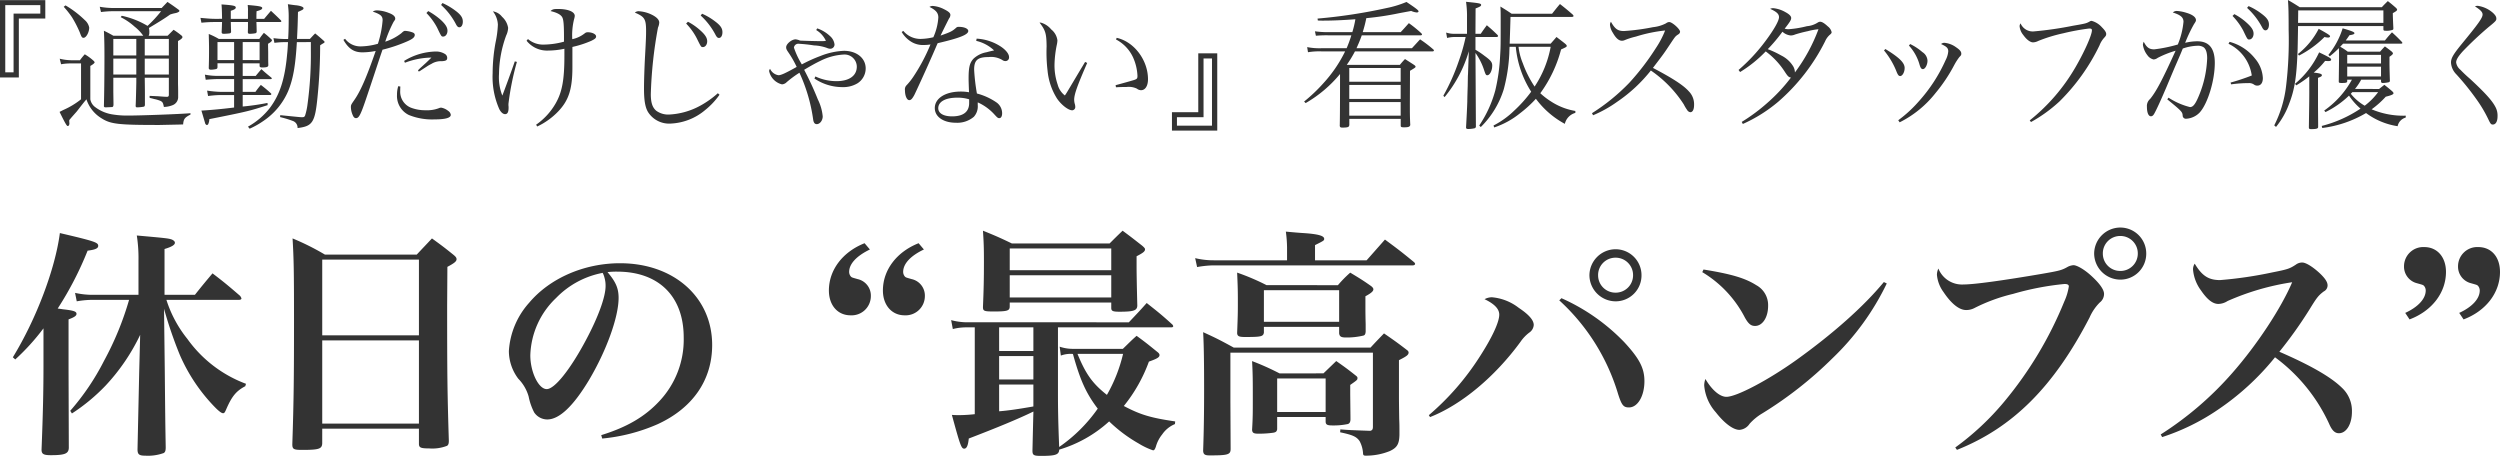 <svg xmlns="http://www.w3.org/2000/svg" width="487.262" height="88.858" viewBox="0 0 487.262 88.858">
  <g id="title" transform="translate(-86.389 -415.972)">
    <path id="パス_512" data-name="パス 512" d="M25.218-22.977H16.389V-7.911h3.672V-19.386h5.157ZM24.246-22v1.647H19.035V-8.91h-1.62V-22ZM44.6-7.857h4.7v3.321c0,.27-.108.4-.351.4h-.135c-.567-.027-.594-.027-1.593-.108L45.549-4.32v.378a2.249,2.249,0,0,0,.405.108l.513.135a6.4,6.4,0,0,1,1.242.378c.378.216.459.351.621,1.161a4.888,4.888,0,0,0,1.782-.378,1.686,1.686,0,0,0,1-1.62v-.783c0-.243,0-.81-.027-1.7v-8.37c.567-.3.864-.567.864-.756a.43.43,0,0,0-.135-.27A15.933,15.933,0,0,0,50.22-17.2l-1.161,1.161h-3.7a1.231,1.231,0,0,0,.135-.621,3.323,3.323,0,0,0-.081-.891c2.025-1.215,3.078-1.863,4.131-2.619a6.356,6.356,0,0,1,1-.27l.324-.081c.324-.135.486-.216.486-.378,0-.081-.081-.162-.27-.3-.891-.648-1.161-.837-2.052-1.431-.432.459-.81.837-1.134,1.188h-9.45a15.437,15.437,0,0,1-2.619-.243l.243,1.026a19.726,19.726,0,0,1,2.376-.162H47.79a24.123,24.123,0,0,1-2.646,2.862,16.5,16.5,0,0,0-5.022-1.971l-.216.27a11.972,11.972,0,0,1,2.7,1.836,8.4,8.4,0,0,1,1.7,1.782H38.475c-.756-.432-1-.567-1.836-.972.081,1.539.108,2.916.108,4.968,0,4.023-.054,8.019-.108,9.774.054.135.135.189.324.189.324,0,1.215-.054,1.3-.054.162-.054.216-.162.243-.4v-.4L38.475-5.1V-7.857h4.482v.918c-.054,2.781-.108,4.32-.135,4.617.054.189.108.243.3.243a8.439,8.439,0,0,0,1.161-.108c.243-.027.324-.108.351-.378,0-2.835,0-2.835-.027-4.644Zm0-.621v-3.1h4.7v3.1Zm-1.647,0H38.475v-3.1h4.482ZM44.6-12.2v-3.213h4.7V-12.2Zm-1.647,0H38.475v-3.213h4.482ZM28.809-21.681a18.342,18.342,0,0,1,1.62,2.052,21.862,21.862,0,0,1,1.512,2.943c.324.891.432,1.053.729,1.053.513,0,1.107-1.08,1.107-2a2.578,2.578,0,0,0-.864-1.458,19.672,19.672,0,0,0-3.753-2.862Zm-.513,11.2a10.658,10.658,0,0,1,2.025-.162h1.863v6.993a15.531,15.531,0,0,1-3.51,2.106c-.135.081-.378.189-.675.351,1.107,2.241,1.4,2.754,1.593,2.754s.324-.216.324-.54A.671.671,0,0,0,29.889.81V.405c.378-.459.378-.459,1.431-1.647.216-.27.216-.27.945-1.215.621-.783.621-.783.972-1.188A6.766,6.766,0,0,0,36.18.054c1.782,1.134,3.24,1.3,11.259,1.3l3.807-.081.837-.027c.081-1.053.3-1.35,1.431-1.917v-.27c-2.214.189-9.855.459-12.069.459A17.253,17.253,0,0,1,38.5-.675,7.536,7.536,0,0,1,34.83-2.214a2.425,2.425,0,0,1-.837-1.431v-6.507c.54-.3.837-.567.837-.7,0-.054-.027-.108-.162-.27a10.532,10.532,0,0,0-1.755-1.3,12.687,12.687,0,0,0-.945,1.161H30.321a9.917,9.917,0,0,1-2.295-.3Zm30.483-.189h3.24v2.457h-3.24a12.705,12.705,0,0,1-2.457-.243l.162,1c.81-.081,1.809-.135,2.295-.135h3.24V-5.1H59.346a21.029,21.029,0,0,1-2.592-.243l.189,1.053a20.355,20.355,0,0,1,2.4-.189h2.673v2.43c-2.592.324-5.076.54-6.372.594.486,1.62.729,2.484.756,2.565a.606.606,0,0,0,.324.27.947.947,0,0,0,.216-.135A2.284,2.284,0,0,0,57.186.216c7.452-1.485,7.83-1.593,11.367-2.727l-.027-.432a46.189,46.189,0,0,1-4.833.7V-4.482h5.373c.081,0,.216-.108.216-.189a.247.247,0,0,0-.081-.135A25.481,25.481,0,0,0,67.23-6.453,16.52,16.52,0,0,0,66.177-5.1H63.693V-7.587H69.2a.151.151,0,0,0,.162-.135c0-.054-.054-.135-.162-.216-.864-.7-1.134-.918-1.863-1.593-.486.567-.648.756-1.107,1.323H63.693v-2.457h3.294v.486c0,.243.135.324.513.324.891,0,1.161-.108,1.188-.432-.027-.81-.027-.972-.027-2.484,0-.378-.027-.945-.027-1.7.594-.351.756-.513.756-.7,0-.054-.054-.135-.189-.243A15.624,15.624,0,0,0,67.824-16.6a11.349,11.349,0,0,0-.891,1.188H59.049a14.759,14.759,0,0,0-1.971-.972c.027,1.323.054,1.944.054,2.916,0,1.971-.027,2.781-.054,3.618v.108c0,.216.135.324.432.324a4.971,4.971,0,0,0,.918-.108c.27-.054.351-.162.351-.459Zm4.914-.621V-14.8h3.294v3.51Zm-1.674,0h-3.24V-14.8h3.24ZM76.977-14.8v1.62A71.862,71.862,0,0,1,76.329-2.7a11.857,11.857,0,0,1-.486,2.241c-.135.243-.216.3-.621.3-.3,0-.81-.054-4.212-.4l-.027.378a20.111,20.111,0,0,1,2.565.783,1.386,1.386,0,0,1,.837,1.35c2.916-.351,3.4-1.08,3.888-6.021a100.528,100.528,0,0,0,.513-10.1,6.756,6.756,0,0,1,.783-.486.456.456,0,0,0,.081-.162c0-.054-.027-.108-.135-.216-.729-.648-.945-.837-1.7-1.458-.459.459-.594.621-1.026,1.08H74.277c.108-2.187.135-2.727.189-5.265.972-.432,1.053-.486,1.08-.7v-.027c0-.243-.54-.459-1.377-.567-.378-.027-.918-.108-1.674-.216a17.488,17.488,0,0,1,.162,2.7c0,1.539-.027,2.889-.108,4.077h-.918a17.188,17.188,0,0,1-1.944-.162l.189.918a15.956,15.956,0,0,1,1.755-.135h.891c-.054.972-.081,1.566-.162,2.268-.432,4.914-1.431,7.965-3.375,10.557a14.036,14.036,0,0,1-4.266,3.645l.324.4A16.054,16.054,0,0,0,67.77.54a13.372,13.372,0,0,0,4.779-5.778c.972-2.349,1.431-4.968,1.7-9.558ZM58.293-19.332c-.7,0-1.377-.054-2.835-.189l.189.945c.864-.081,1.62-.135,2.511-.135H59.67c-.027.54-.027.918-.081,1.944,0,.27.108.351.459.351a10.48,10.48,0,0,0,1.08-.081c.216-.054.27-.108.3-.324-.027-.81-.027-.81-.054-1.89h3.348c0,1.134,0,1.134-.027,1.944,0,.27.108.351.4.351a6.072,6.072,0,0,0,1.08-.108c.162-.054.216-.108.243-.324-.027-1.242-.027-1.242-.054-1.863h4.617c.135,0,.243-.054.243-.135a.359.359,0,0,0-.081-.189c-.81-.81-1.08-1.053-1.944-1.863-.594.7-.783.918-1.323,1.566H66.366c0-.756,0-.756.027-1.485.81-.216,1.107-.378,1.107-.621,0-.3-.594-.4-2.835-.594a8.209,8.209,0,0,1,.054,1.269v1.431H61.371V-20.9c.7-.216.972-.405.972-.621,0-.351-.432-.459-2.781-.621.054.621.081,1.08.108,2.808Zm25.029,4.1c1,1.728,2.052,2.43,3.7,2.43a13.857,13.857,0,0,0,2.592-.27c-1.755,5.076-2.97,7.884-4.239,9.666-.567.81-.594.891-.594,1.323a4.039,4.039,0,0,0,.378,1.566c.162.378.351.54.621.54.567,0,.918-.675,2-3.888,1-2.943,1.917-5.751,2.808-8.424.027-.081.162-.459.351-1.026A29.2,29.2,0,0,0,95.661-14.9c1.134-.486,1.566-.837,1.566-1.3,0-.216-.135-.378-.432-.486a5.019,5.019,0,0,0-1.431-.3c-.216,0-.324.054-.756.459a10,10,0,0,1-3.132,1.647,24.021,24.021,0,0,1,1.62-3.861c.324-.459.324-.459.324-.648,0-.405-.4-.783-1.215-1.08a6.848,6.848,0,0,0-2.322-.513,1.426,1.426,0,0,0-.837.243c1.512.513,1.917.864,1.917,1.674a19.367,19.367,0,0,1-.918,4.59,12.581,12.581,0,0,1-3.429.513,3.7,3.7,0,0,1-2.97-1.485ZM95.31-10.773a14.774,14.774,0,0,1,4.941-1h.216c-.729.729-1.134,1.107-1.323,1.269l-.891.81-.4.4.162.243a3.683,3.683,0,0,0,.54-.324l1-.648a7.283,7.283,0,0,1,.891-.513,3.525,3.525,0,0,1,2.079-.54c.783-.054,1.026-.189,1.026-.648a.9.9,0,0,0-.432-.756,3.292,3.292,0,0,0-1.7-.486,12.2,12.2,0,0,0-6.264,1.836Zm-1.3,4.563a5.511,5.511,0,0,0-.243,1.7,4.113,4.113,0,0,0,2.3,3.915,12.03,12.03,0,0,0,4.995.864c2.133,0,3.186-.3,3.186-.891a1.066,1.066,0,0,0-.486-.756,3.088,3.088,0,0,0-1.377-.648,1.212,1.212,0,0,0-.459.108,6.463,6.463,0,0,1-2.592.4,7.676,7.676,0,0,1-2.889-.513,3.336,3.336,0,0,1-2.052-3.267c0-.108,0-.432.027-.837ZM99.5-20.466a12.192,12.192,0,0,1,2.079,2.835c.837,1.755.837,1.755,1.188,1.755.459,0,.837-.486.837-1.134s-.378-1.269-1.35-2.16a13.77,13.77,0,0,0-2.4-1.674Zm2.862-1.566A13.244,13.244,0,0,1,105.3-18.2c.216.378.378.513.621.513.405,0,.675-.459.675-1.107,0-.729-.351-1.3-1.377-2.079a13.131,13.131,0,0,0-2.592-1.539Zm14.364,10.989c-.486,1.458-2.106,5.859-2.43,6.669a9.7,9.7,0,0,1-.648-4.212,22.539,22.539,0,0,1,1.4-7.506,3.755,3.755,0,0,0,.378-1.485,3.7,3.7,0,0,0-1.188-2.16,2.746,2.746,0,0,0-1.782-1.053,4.5,4.5,0,0,1,.972,2.592A19.655,19.655,0,0,1,113-14.85a33.293,33.293,0,0,0-.594,6.129,15.524,15.524,0,0,0,1.3,6.993c.324.621.729.972,1.134.972.459,0,.675-.4.675-1.269a2.984,2.984,0,0,0-.027-.432v-.3a53.127,53.127,0,0,1,1.647-8.181Zm2.295-4.023a5.093,5.093,0,0,0,4.239,1.917,15.418,15.418,0,0,0,3.132-.351v1.377c0,4.644-.432,7.047-1.7,9.261A12.769,12.769,0,0,1,120.879,1.3l.216.351A13.773,13.773,0,0,0,125.2-1.3c2.025-2.133,2.754-4.32,2.754-8.586v-3.969a19.98,19.98,0,0,0,3.672-1.188c.756-.378.945-.54.945-.864,0-.432-.756-.81-1.62-.81a.847.847,0,0,0-.567.189,5.91,5.91,0,0,1-2.457,1.161,13.1,13.1,0,0,1,.351-3.888,3.043,3.043,0,0,0,.135-.648c0-.81-1.3-1.35-3.24-1.35-.891,0-1.08.054-1.485.405,1.269.3,2.025.7,2.3,1.242.243.459.324,1.539.324,3.78v.945a15.56,15.56,0,0,1-3.888.567,4.53,4.53,0,0,1-3.132-1.08ZM156.3-4.833a18.077,18.077,0,0,1-3.429,2.43,14.023,14.023,0,0,1-6.156,1.728,3.972,3.972,0,0,1-2.4-.729c-.756-.621-1.08-1.593-1.08-3.24a83.353,83.353,0,0,1,1.4-12.987,2.7,2.7,0,0,0,.243-.972c0-.567-.54-1.107-1.566-1.593a6.709,6.709,0,0,0-2.43-.621,1.09,1.09,0,0,0-.756.27c1.917.81,2.187,1.269,2.187,3.591,0,.972-.027,1.728-.189,4.671-.135,2.43-.216,5.022-.216,6.507,0,2.3.216,3.618.756,4.563A4.867,4.867,0,0,0,147.15,1.08a11.164,11.164,0,0,0,6.723-2.673,14.479,14.479,0,0,0,2.754-2.943ZM150.12-18.414a12.093,12.093,0,0,1,2.052,2.835c.864,1.755.864,1.755,1.215,1.755.459,0,.837-.486.837-1.134s-.378-1.269-1.35-2.133a11.371,11.371,0,0,0-2.4-1.674Zm2.835-1.566a13.723,13.723,0,0,1,2.943,3.861c.216.378.378.513.621.513.4,0,.675-.459.675-1.107,0-.756-.351-1.3-1.377-2.079a11.943,11.943,0,0,0-2.592-1.539Zm22.518,2.835a4.783,4.783,0,0,1,1.89,2.106,6.2,6.2,0,0,1-.972.054c-.837,0-3.078-.054-4.077-.108a2.609,2.609,0,0,0-.864-.243c-.756,0-1.836.891-1.836,1.539,0,.324.081.486.486,1.08a19.934,19.934,0,0,1,1.566,2.754c-2.106,1.188-3.051,1.62-3.537,1.62a2.149,2.149,0,0,1-1.647-1.242.668.668,0,0,0-.189.432A3.377,3.377,0,0,0,168.8-6.561a1.4,1.4,0,0,0,.918-.432,21.252,21.252,0,0,1,2.484-1.836A32.234,32.234,0,0,1,174.879.3c.081.594.3.891.7.891.621,0,1.161-.729,1.161-1.512a9.263,9.263,0,0,0-.945-3.294A60.291,60.291,0,0,0,173.124-9.4c1.4-.837,2.241-1.3,3.132-1.728a11.515,11.515,0,0,1,4.509-1.242,2.392,2.392,0,0,1,2.619,2.349c0,1.782-1.485,2.835-3.969,2.835a9.656,9.656,0,0,1-4.1-.918l-.189.405a9.71,9.71,0,0,0,5.427,1.674,5.4,5.4,0,0,0,2.943-.729,3.445,3.445,0,0,0,1.62-2.916c0-2-1.755-3.429-4.239-3.429a13.848,13.848,0,0,0-4.563,1,29.411,29.411,0,0,0-3.645,1.647,16.183,16.183,0,0,1-1.539-3.267.862.862,0,0,1,.945-.756,28.859,28.859,0,0,1,2.97.324,8.3,8.3,0,0,1,2.511.486,1.739,1.739,0,0,0,.648.162.824.824,0,0,0,.837-.837,2.54,2.54,0,0,0-.864-1.62,6.81,6.81,0,0,0-2.511-1.512Zm16.659.378A5.512,5.512,0,0,0,194.1-14.8a4.369,4.369,0,0,0,2.376.567,8.007,8.007,0,0,0,1.269-.108,35.84,35.84,0,0,1-3.375,6.345,12.111,12.111,0,0,1-1.3,1.62,1.146,1.146,0,0,0-.3.972c0,1.08.378,1.917.837,1.917.324,0,.567-.243.972-.972.243-.459,2.322-4.995,3.132-6.858.729-1.62,1.188-2.727,1.431-3.267,4.293-1,5.967-1.674,5.967-2.376,0-.459-.783-.81-1.836-.81a.663.663,0,0,0-.567.216c-.756.648-1,.783-3,1.485.972-2,1.539-3.1,1.647-3.321a1.154,1.154,0,0,0,.27-.7c0-.378-.351-.675-1.269-1.134a5.67,5.67,0,0,0-2.16-.621,1.148,1.148,0,0,0-.648.189c1.3.648,1.728,1.188,1.728,2.079a11.173,11.173,0,0,1-.972,3.834,11.817,11.817,0,0,1-2.457.324,4.331,4.331,0,0,1-3.4-1.566Zm14.526,1.728a7.524,7.524,0,0,1,3.483,1.863c-1,.216-1.053.243-1.458.351a5.048,5.048,0,0,0-2.565,1.269c-.729.81-.945,1.647-.945,3.861,0,.324,0,.54.081,2.673a8.734,8.734,0,0,0-1.62-.135c-3,0-5.049,1.323-5.049,3.213,0,1.7,1.674,2.862,4.1,2.862A4.984,4.984,0,0,0,206.2-.243a3.029,3.029,0,0,0,.756-2.295v-.513a9.817,9.817,0,0,1,3.267,2.376c.567.621.675.7.945.7.324,0,.54-.378.54-.918a2.575,2.575,0,0,0-1.08-2.133,12.173,12.173,0,0,0-3.834-1.755,38.589,38.589,0,0,1-.54-4.644c0-1.863.675-2.457,2.835-2.457a4.245,4.245,0,0,1,2.646.567,1.019,1.019,0,0,0,.621.216.7.7,0,0,0,.7-.783c0-.621-.648-1.431-1.7-2.106a9.54,9.54,0,0,0-4.617-1.485ZM205.281-2.916c0,1.7-1.134,2.592-3.321,2.592-1.674,0-2.7-.594-2.7-1.593,0-1.269,1.4-2.052,3.7-2.052a7.543,7.543,0,0,1,2.322.324Zm22.6-8.019c-.351.594-.351.594-.783,1.3-1.4,2.349-1.4,2.349-2.268,3.807-.594,1-.594,1-.891,1.431a3.92,3.92,0,0,1-1.4-2.106,11.564,11.564,0,0,1-.621-3.915,21.114,21.114,0,0,1,.486-4.023,4.6,4.6,0,0,0,.081-.7,3.256,3.256,0,0,0-1.215-2.133A4.007,4.007,0,0,0,219.24-18.6H219c1.161,1.512,1.35,2.133,1.377,4.644a30.56,30.56,0,0,0,.189,4.752,12.376,12.376,0,0,0,1.836,5.4c.837,1.242,2.214,2.3,2.97,2.3a.638.638,0,0,0,.594-.675,2.362,2.362,0,0,0-.054-.432,3.236,3.236,0,0,1-.162-.918c0-1.08.567-2.673,2.538-7.209Zm6.021-4.374a7.462,7.462,0,0,1,3.348,3.537,9.806,9.806,0,0,1,.837,3.537c0,.513-.081.621-.621.81-.243.081-1.458.432-3.645,1.026l.081.405c.918-.054,1.431-.054,2.052-.054a3.6,3.6,0,0,1,2.025.324,1.3,1.3,0,0,0,.81.3c.81,0,1.35-.837,1.35-2.133,0-3.726-2.7-7.317-6.1-8.073ZM244.809,2.457h8.829V-12.609h-3.7V-1.134h-5.13Zm.972-.972V-.162h5.184V-11.61h1.647v13.1ZM273.24-19.008c.432.027.729.027,1,.027,1.971,0,4.158-.108,6.318-.27a19.1,19.1,0,0,1-.594,2.511h-4.59a17.525,17.525,0,0,1-2.7-.162l.189.864a22.572,22.572,0,0,1,2.511-.081h4.4a24.53,24.53,0,0,1-.918,2.511h-4.833a12.191,12.191,0,0,1-2.862-.216l.162,1a13.321,13.321,0,0,1,2.7-.162h4.536a26.166,26.166,0,0,1-4.266,6.237,31.643,31.643,0,0,1-3.726,3.537l.3.3a24.561,24.561,0,0,0,6.7-5.67V-6.75c0,4.428-.027,7.479-.054,8.289.054.243.162.324.459.324h.3c.864-.027,1.053-.108,1.107-.513V.162h10.017v1.35c.027.243.135.3.675.3.837,0,1.107-.108,1.188-.459-.081-1.458-.081-2.376-.081-4.131l.027-6.426c1.08-.648,1.08-.648,1.08-.837,0-.081-.108-.189-.3-.324-.729-.486-.972-.621-1.755-1.134-.486.513-.621.675-1,1.134H278.883a24.231,24.231,0,0,0,1.593-2.619H295.6c.135,0,.27-.081.27-.189a.457.457,0,0,0-.054-.135,23.689,23.689,0,0,0-2.646-2.025c-.648.7-.864.945-1.593,1.728h-10.8c.486-1.08.7-1.593,1.026-2.511h11.475c.135,0,.27-.081.27-.162a.532.532,0,0,0-.108-.216,23.443,23.443,0,0,0-2.457-2c-.675.756-.891,1-1.593,1.755h-7.4a25.093,25.093,0,0,0,.7-2.727,56.172,56.172,0,0,0,6.426-.972c1.458-.27,1.458-.27,2.322-.432a3.4,3.4,0,0,0,1.107.3c.162,0,.324-.108.324-.216,0-.216-.486-.594-2.349-1.836a20.352,20.352,0,0,1-3.888,1.188,103.293,103.293,0,0,1-13.446,2.052ZM289.386-7.074H279.369V-9.747h10.017Zm0,.621v2.727H279.369V-6.453Zm0,3.348V-.459H279.369V-3.105Zm22.437-10.773a19.565,19.565,0,0,0,3,8.748,26.166,26.166,0,0,1-3.321,3.7,16.689,16.689,0,0,1-4.023,2.889l.135.378a16.038,16.038,0,0,0,5.022-2.754,23.112,23.112,0,0,0,3.105-2.835,17.1,17.1,0,0,0,5.643,4.887A2.883,2.883,0,0,1,323.433-1v-.378a12.451,12.451,0,0,1-4.806-1.89A14,14,0,0,1,316.6-4.833a25.341,25.341,0,0,0,4.05-8.532c1.026-.459,1.107-.513,1.107-.7,0-.108-.081-.216-.324-.432-.7-.567-.945-.729-1.674-1.3q-.486.567-1.134,1.3h-7.992c.081-2.4.135-4.131.162-5.211h11.961c.189,0,.324-.081.324-.189,0-.054-.054-.135-.162-.27-1.026-.891-1.35-1.161-2.484-2.052-.675.783-.864,1.053-1.539,1.89h-7.884c-.918-.621-1.215-.81-2.187-1.4.054.891.054,1.242.054,2.349,0,5.292,0,5.535-.108,7.263a36.151,36.151,0,0,1-.945,6.75A22.989,22.989,0,0,1,304.7,1.458l.3.3a17.632,17.632,0,0,0,4.482-7.371,33.3,33.3,0,0,0,1.08-6.966c.027-.891.027-.891.054-1.3Zm6.8,0a20.823,20.823,0,0,1-3.132,7.749,20.854,20.854,0,0,1-2.295-4.536,11.738,11.738,0,0,1-.837-3.213Zm-14.661-2.538.027-4.941c.837-.324,1.08-.459,1.08-.675,0-.3-.3-.351-2.943-.621a19.1,19.1,0,0,1,.189,3.051v3.186H300a5.114,5.114,0,0,1-1.755-.243l.189,1.053A6.519,6.519,0,0,1,300-15.795h2.052a35.228,35.228,0,0,1-1.35,4.725,39.75,39.75,0,0,1-3,6.723l.243.27a25.162,25.162,0,0,0,4.725-8.937l-.162,4.536c-.027.189-.027.756-.054,2.214q-.081,2.389-.081,3.078c-.054,1.485-.108,2.592-.243,5,0,.243.108.324.459.324A6.017,6.017,0,0,0,303.777,2a.358.358,0,0,0,.27-.4c-.027-5.184-.054-9.963-.081-14.283a12.152,12.152,0,0,1,1.7,3.4c.27.81.351.945.594.945.513,0,.972-.918.972-1.89,0-.648-.3-1.026-1.539-1.917a14.853,14.853,0,0,0-1.728-1.161v-2.484h4.077c.189,0,.324-.081.324-.189,0-.081-.054-.162-.162-.27-.864-.837-1.134-1.08-2.025-1.836-.513.7-.675.918-1.188,1.674ZM326.889-.54a23.98,23.98,0,0,0,4.725-2.646,29.358,29.358,0,0,0,6.534-6.075,23.145,23.145,0,0,1,6.426,6.615,8.039,8.039,0,0,0,.648,1.08.851.851,0,0,0,.621.432c.459,0,.729-.54.729-1.4a3.579,3.579,0,0,0-1.026-2.673c-1.053-1.188-3.186-2.565-6.993-4.563,2.106-2.754,2.106-2.754,3.4-4.7.972-1.458.972-1.458,1.539-1.836a.627.627,0,0,0,.351-.513c0-.513-1.539-1.89-2.106-1.89a1.073,1.073,0,0,0-.621.243,7,7,0,0,1-2.538.756,42.93,42.93,0,0,1-5.67.756c-1.188,0-1.755-.4-2.538-1.809a1.076,1.076,0,0,0-.189.54,3.335,3.335,0,0,0,.567,1.62c.594,1.053,1.161,1.539,1.755,1.539a1.261,1.261,0,0,0,.459-.081,14.1,14.1,0,0,1,2.268-.729,28.82,28.82,0,0,1,5.7-1.188,18.133,18.133,0,0,1-1.836,3.483,48.012,48.012,0,0,1-5.157,6.723,39.02,39.02,0,0,1-7.263,5.913Zm29.187,1.7a29.009,29.009,0,0,0,6.912-4.347,38.142,38.142,0,0,0,9.126-11.772,3.6,3.6,0,0,1,.891-1.242c.27-.216.378-.351.378-.54a1.955,1.955,0,0,0-.729-1.107c-.7-.648-1.161-.918-1.512-.918a.9.9,0,0,0-.432.135,4.553,4.553,0,0,1-2.133.729,20.435,20.435,0,0,1-3.591.594,2.682,2.682,0,0,1-.756-.108c1.026-1.3,1.269-1.7,1.269-2.079,0-.351-.351-.729-1.107-1.134a5.893,5.893,0,0,0-2.4-.783,1.331,1.331,0,0,0-.594.135c1.269.567,1.728,1,1.728,1.62,0,.7-.972,2.43-2.673,4.7a34.572,34.572,0,0,1-5.211,5.589l.3.405a25.023,25.023,0,0,0,4.995-4.023,15.1,15.1,0,0,1,3.753,4.023c.567.864.729,1,1.161,1.08A32.342,32.342,0,0,1,360.909-3,34.871,34.871,0,0,1,355.86.756Zm14.742-18.468a33.235,33.235,0,0,1-4.59,8.424,2.47,2.47,0,0,0-.351-1.215,5.668,5.668,0,0,0-2.349-2.106,17.66,17.66,0,0,0-2.592-1.215,32.278,32.278,0,0,0,2.862-3.4,2.767,2.767,0,0,0,1.62.729,2.142,2.142,0,0,0,.837-.189,25.291,25.291,0,0,1,2.484-.648A12.746,12.746,0,0,1,370.818-17.307Zm12.771,4.131a15.182,15.182,0,0,1,2.484,4.239c.243.567.4.756.675.756.432,0,.864-.756.864-1.566,0-1.026-1.053-2.052-3.753-3.7Zm4.86-.945a9.18,9.18,0,0,1,2.079,3.753c.189.621.351.837.648.837.432,0,.891-.837.891-1.647a2.1,2.1,0,0,0-1-1.674,10.664,10.664,0,0,0-2.376-1.566ZM386.64.837a20.647,20.647,0,0,0,6.966-5.67,31.36,31.36,0,0,0,3.726-5.589,11.5,11.5,0,0,1,.945-1.458c.324-.324.378-.405.378-.675,0-.4-.3-.756-1.026-1.242a4.515,4.515,0,0,0-2.268-.864.976.976,0,0,0-.648.243c1.134.513,1.4.81,1.4,1.431a4.516,4.516,0,0,1-.513,1.7,30.626,30.626,0,0,1-5.211,8.019,24.5,24.5,0,0,1-4.023,3.7Zm25.6-.054A28.576,28.576,0,0,0,417.8-3.24a39.3,39.3,0,0,0,7.8-10.935,4.7,4.7,0,0,1,.918-1.485c.324-.351.378-.459.378-.729,0-.324-.27-.729-.837-1.3a4.113,4.113,0,0,0-1.971-1.242c-.216,0-.216,0-.54.189-.567.3-.756.351-3.132.756a69.485,69.485,0,0,1-7.668,1.107,2.571,2.571,0,0,1-2.538-1.566.931.931,0,0,0-.189.567,3.06,3.06,0,0,0,.7,1.674c.648.918,1.377,1.458,1.917,1.458a2.412,2.412,0,0,0,1-.27,29.678,29.678,0,0,1,4.941-1.512,43.5,43.5,0,0,1,4.995-.918c.4,0,.54.081.54.351,0,.918-1.458,4.185-3.213,7.209A36.842,36.842,0,0,1,411.993.459ZM438.8-3.645c2.835,2.322,2.943,2.457,3,3.159a.628.628,0,0,0,.729.621,3.946,3.946,0,0,0,2.592-1.215c1.566-1.728,2.943-6.21,2.943-9.666,0-2.835-1.107-4.212-3.429-4.212a10.3,10.3,0,0,0-2.349.3,28.465,28.465,0,0,1,1.728-3.645c.324-.486.378-.594.378-.783,0-.567-.675-1.08-1.89-1.431a7.567,7.567,0,0,0-1.836-.351,1.105,1.105,0,0,0-.783.3c1.539.486,2.079.972,2.079,1.809a15.221,15.221,0,0,1-1.107,4.428,28.155,28.155,0,0,1-4.59.945c-1,0-1.485-.378-2.052-1.485a1.785,1.785,0,0,0-.162.594,4.282,4.282,0,0,0,.891,2.052,2,2,0,0,0,1.188.81,1.412,1.412,0,0,0,.783-.3,19.034,19.034,0,0,1,3.51-1.4c-2.592,5.7-3.753,7.911-4.968,9.4a1.8,1.8,0,0,0-.621,1.512c0,1.161.3,1.863.783,1.863.243,0,.459-.162.648-.513.432-.756,1.323-2.7,2.4-5.238.918-2.187,1.458-3.456,1.593-3.78,1.188-2.727,1.188-2.727,1.566-3.672a9.429,9.429,0,0,1,2.808-.54,2.021,2.021,0,0,1,1.215.27q.729.486.729,2.187A20.745,20.745,0,0,1,444.987-4.4c-.7,1.7-1.161,2.268-1.755,2.268a13.685,13.685,0,0,1-4.185-1.836Zm11.934-10.827a8.123,8.123,0,0,1,4.536,6.183,41.094,41.094,0,0,1-4.131,1.377l.108.351a23.878,23.878,0,0,1,3.375-.243,1.645,1.645,0,0,1,1.107.3,1.072,1.072,0,0,0,.621.189c.675,0,1.08-.54,1.08-1.485a6.358,6.358,0,0,0-1.539-3.807,9.384,9.384,0,0,0-4.941-3.24Zm.783-5.427a12.787,12.787,0,0,1,2.079,2.835c.837,1.755.837,1.755,1.188,1.755.459,0,.837-.486.837-1.134s-.378-1.269-1.35-2.133a11.371,11.371,0,0,0-2.4-1.674Zm2.835-1.566a13.829,13.829,0,0,1,2.97,3.861c.216.378.378.513.621.513.4,0,.675-.459.675-1.107,0-.756-.351-1.3-1.377-2.079a11.943,11.943,0,0,0-2.592-1.539Zm21.033,15.8A11.128,11.128,0,0,0,476.6-7.479h3.861v.3c0,.243.108.351.351.351a6.2,6.2,0,0,0,1.107-.135c.189-.054.243-.108.27-.27-.081-2.781-.081-2.808-.081-4.7.513-.351.675-.513.675-.675,0-.081-.081-.189-.243-.351-.54-.432-.729-.567-1.323-1-.4.405-.54.567-.945,1.026h-6.291A11.627,11.627,0,0,0,472.5-13.9c.243-.243.324-.324.567-.594H484.38c.135,0,.243-.054.243-.135,0-.054-.027-.108-.108-.216-.81-.837-1.053-1.08-1.917-1.863-.621.675-.81.891-1.377,1.593H473.58c.27-.351.378-.513.729-1.026.729-.108.972-.216.972-.4,0-.216-.54-.432-2.3-.945a15.649,15.649,0,0,1-2.781,5.184l.27.27a18.67,18.67,0,0,0,1.782-1.593c.027.837.027.837.027,1.539,0,1.215-.027,2.862-.054,4.941V-7.1c0,.216.108.27.567.27.837,0,1.053-.054,1.08-.324v-.324h.918a17.787,17.787,0,0,1-5.4,6.021l.243.3a17.908,17.908,0,0,0,4.59-3.213,12.3,12.3,0,0,0,2.241,2.538,24.328,24.328,0,0,1-7.56,3.375l.108.4a22.206,22.206,0,0,0,8.532-2.916A13.76,13.76,0,0,0,483.7,1.593a2.162,2.162,0,0,1,1.566-1.674l.027-.378A15.876,15.876,0,0,1,478.629-1.7a17.191,17.191,0,0,0,2.754-2.457c1.107-.27,1.512-.459,1.512-.675,0-.108-.081-.216-.27-.4-.621-.54-.837-.7-1.512-1.242l-1.026.81Zm4.509.621A12.821,12.821,0,0,1,477.279-2.4a9.7,9.7,0,0,1-2.7-2.322,3.235,3.235,0,0,1,.3-.324Zm.567-5.589h-6.588v-1.674h6.588Zm0,.621V-8.1h-6.588v-1.917ZM466.479-4.86c0,1.431-.027,2.781-.081,6.723.027.243.108.3.459.3,1.053,0,1.35-.108,1.35-.432V1.107l-.027-3.348V-7.83c.594-.216.756-.324.756-.513,0-.243-.351-.378-1.593-.513a14.4,14.4,0,0,0,2.214-2.268c.243,0,.486.027.648.027.351,0,.54-.108.54-.27,0-.27-.324-.459-2.349-1.431a17.574,17.574,0,0,1-4.7,6.129l.243.3a21.381,21.381,0,0,0,2.538-1.755Zm14.445-13.068v.567c0,.3.081.351.459.351a3.521,3.521,0,0,0,1.377-.189c.081-.054.108-.135.108-.3-.081-1.566-.108-2.538-.108-2.943.648-.351.837-.513.837-.675,0-.081-.054-.189-.216-.351-.648-.567-.864-.756-1.593-1.323-.513.513-.675.648-1.161,1.188H464.616c-.972-.621-1.269-.81-2.295-1.4.108,1.431.135,2.619.135,5.832a74.727,74.727,0,0,1-.513,11.07,22.669,22.669,0,0,1-2.295,7.533l.351.3a15.8,15.8,0,0,0,2.592-4.617c1-2.592,1.377-4.968,1.566-9.342.054-1.053.054-1.053.135-5.7Zm0-.621H464.292c.027-1.836.027-1.836.027-2.43h16.605Zm-16.443,6.372a19.741,19.741,0,0,0,4.968-3.618,2.51,2.51,0,0,0,.729.108c.189,0,.351-.108.351-.243,0-.189-.4-.459-2.214-1.458a14.828,14.828,0,0,1-4.05,4.914Zm34.29-9.585c1.134.729,1.485,1.134,1.485,1.593,0,.648-.81,1.782-4.077,5.751-1.647,2.025-2.079,2.754-2.079,3.618a3.51,3.51,0,0,0,1.026,2.268,49.923,49.923,0,0,1,3.942,4.887A25.443,25.443,0,0,1,501.336.162c.459.972.567,1.107.918,1.107.567,0,.918-.594.918-1.62a3.476,3.476,0,0,0-.4-1.782c-.648-1.269-2.025-2.781-4.968-5.508a25.916,25.916,0,0,1-1.89-1.782,2.26,2.26,0,0,1-.81-1.4c0-.513.351-1.134,1.3-2.187a67.186,67.186,0,0,1,4.968-4.671c1.431-1.161,1.566-1.323,1.566-1.674,0-.378-.162-.648-.594-1.08a5.685,5.685,0,0,0-3-1.431A1.252,1.252,0,0,0,498.771-21.762Z" transform="translate(70 438.976)" fill="#333"/>
    <path id="パス_511" data-name="パス 511" d="M12.408-4.418a36.583,36.583,0,0,0,6.58-5.452,39.041,39.041,0,0,0,6.721-9.87l-.188,7.191L25.192,2.538v.047c0,.987.329,1.222,1.5,1.222a9.031,9.031,0,0,0,3.619-.517c.282-.188.376-.47.376-1.128C30.6-2.914,30.6-2.914,30.5-13.207l-.141-11.609a82.5,82.5,0,0,0,3.055,8.93,33.933,33.933,0,0,0,6.956,10.34c.752.752,1.222,1.081,1.5,1.081.235,0,.329-.141.564-.658,1.128-2.632,1.974-3.666,3.76-4.606l.141-.47a24.6,24.6,0,0,1-11.421-8.742,23.411,23.411,0,0,1-4.089-7.614H44.885c.329,0,.564-.094.564-.282a1.43,1.43,0,0,0-.282-.517c-2.3-1.974-3.008-2.585-5.358-4.371-1.5,1.786-1.974,2.35-3.431,4.183H30.456v-8.93c1.41-.423,2.021-.8,2.021-1.222,0-.235-.188-.423-.564-.611-.658-.235-1.034-.282-6.862-.8a28.486,28.486,0,0,1,.329,4.888v6.674H16.873a15.994,15.994,0,0,1-3.854-.376l.329,1.645a17.558,17.558,0,0,1,3.525-.282h6.674a58.939,58.939,0,0,1-4.888,11.891,47.23,47.23,0,0,1-6.58,9.729Zm-.658-8.7v-9.635c1.128-.423,1.551-.705,1.551-1.081,0-.47-.564-.658-2.679-.893-.282-.047-.282-.047-.987-.141a65,65,0,0,0,5.828-11.28c1.457-.188,2.068-.423,2.068-.94,0-.658-.658-.893-7.473-2.491C9.165-32.665,5.5-22.889.893-15.369l.47.423a43.422,43.422,0,0,0,5.5-6.063v7.332c0,4.606-.094,9.212-.376,16.309,0,.846.376,1.081,1.786,1.081C11,3.713,11.75,3.431,11.8,2.3ZM61.194-1.457H80.041V1.5c0,.752.376.893,1.974.893A7.873,7.873,0,0,0,85.54,1.88c.235-.188.329-.423.329-.987-.282-9.259-.329-12.314-.329-26.367l.047-7.52c1.41-.752,1.786-1.081,1.786-1.5,0-.282-.188-.517-.658-.893-1.692-1.363-2.256-1.786-4.136-3.149-1.269,1.363-1.692,1.786-2.961,3.149H61.711a49.205,49.205,0,0,0-6.3-3.149c.235,3.995.282,6.3.282,15.933,0,10.716-.047,15.792-.329,24.158,0,.987.235,1.128,1.927,1.128,3.243,0,3.854-.188,3.9-1.269ZM80.041-19.646H61.194V-34.4H80.041Zm0,.987V-2.444H61.194V-18.659ZM115.761.47a34.964,34.964,0,0,0,10.857-2.82c6.815-3.149,10.575-8.6,10.575-15.416,0-9.306-7.473-15.933-17.954-15.933-7,0-13.677,2.914-17.719,7.708a15.5,15.5,0,0,0-3.948,9.4,9.026,9.026,0,0,0,1.833,5.4,8.107,8.107,0,0,1,2.021,3.478,11.594,11.594,0,0,0,1.081,3.1,3.093,3.093,0,0,0,2.538,1.363c2.35,0,5.076-2.585,8.131-7.661,3.384-5.687,5.781-12.267,5.781-16.027,0-1.833-.517-3.1-2.162-5.029a14.623,14.623,0,0,1,1.88-.094c8.084,0,12.972,4.794,12.972,12.831a17.488,17.488,0,0,1-4.7,12.361c-2.82,3.055-6.345,5.123-11.374,6.674Zm.094-32.289a4.5,4.5,0,0,1,.376,1.034,5.4,5.4,0,0,1,.188,1.551c0,2.068-1.41,5.969-3.76,10.387-3.055,5.781-6.157,9.682-7.708,9.682-1.6,0-3.2-3.337-3.2-6.58a16.026,16.026,0,0,1,5.029-11.186A17.042,17.042,0,0,1,115.855-31.819ZM166.9-37.6c-4.277,1.692-6.956,5.217-6.956,9.212,0,2.867,1.692,4.841,4.23,4.841a3.75,3.75,0,0,0,3.948-3.713,3.29,3.29,0,0,0-2.538-3.337c-1.175-.329-1.175-.329-1.363-.517a1.38,1.38,0,0,1-.329-.893c0-1.551,1.41-3.1,4.042-4.371Zm10.528,0c-4.277,1.692-6.956,5.217-6.956,9.212,0,2.867,1.739,4.841,4.23,4.841a3.75,3.75,0,0,0,3.948-3.713,3.29,3.29,0,0,0-2.538-3.337c-1.175-.329-1.175-.329-1.363-.517a1.38,1.38,0,0,1-.329-.893c0-1.6,1.457-3.149,4.042-4.371Zm29.892,20.586a7.821,7.821,0,0,1-2.4-.423l.235,1.739a5.364,5.364,0,0,1,2.162-.329h.188c1.41,5.123,2.585,7.708,4.841,10.669a29.9,29.9,0,0,1-7.52,7.473c-.188-4.794-.235-7.191-.235-10.669V-21.2h22.09c.235,0,.376-.094.376-.235a.685.685,0,0,0-.235-.376c-2.021-1.833-2.679-2.35-4.935-4.136-1.457,1.645-1.927,2.115-3.478,3.76H186.825a12.221,12.221,0,0,1-3.055-.423l.329,1.739a10.318,10.318,0,0,1,2.726-.329h1.551v16.92a28.813,28.813,0,0,1-2.961.188c-.329,0-.846,0-1.5-.047,1.6,5.875,1.833,6.58,2.4,6.58.47,0,.752-.564.893-1.974,5.264-2.021,9.635-3.807,12.6-5.264-.047,1.6-.047,1.6-.188,7.614,0,.893.235,1.034,1.692,1.034,2.82,0,3.478-.235,3.525-1.222a25.036,25.036,0,0,0,9.729-5.5,28.518,28.518,0,0,0,5.781,4.324,13.838,13.838,0,0,0,2.773,1.316c.235,0,.376-.188.564-.752A6.64,6.64,0,0,1,224.9-.329a5.606,5.606,0,0,1,2.491-2.021l.047-.517c-4.794-.7-6.815-1.316-10.011-3.008a29.949,29.949,0,0,0,4.888-8.648c1.6-.564,2.068-.846,2.068-1.269,0-.188-.094-.376-.47-.658-1.739-1.41-2.256-1.833-3.995-3.1-1.175,1.034-1.5,1.41-2.679,2.538ZM193.123-21.2H199.8v4.606h-6.674Zm0,5.593H199.8v4.559h-6.674Zm0,5.546H199.8v4.277c-2.961.517-4.888.8-6.674.94Zm24.158-5.969a29.78,29.78,0,0,1-3.149,7.99c-2.82-2.209-4.136-4.089-5.734-7.99Zm-22.09-10.011h19.787V-25c0,.611.282.752,1.6.752,2.773,0,3.431-.235,3.478-1.175-.094-3.713-.141-6.251-.141-7.567v-2.068c1.269-.658,1.645-.94,1.645-1.363,0-.188-.188-.376-.564-.705-2.162-1.692-2.162-1.692-3.807-2.914-1.128,1.081-1.457,1.41-2.538,2.491H195.614c-2.444-1.175-3.2-1.5-5.64-2.491.141,2.256.188,3.1.188,6.063,0,3.431-.047,5.358-.188,8.789,0,.8.188.893,2.115.893,2.632,0,3.1-.141,3.1-.987Zm19.787-6.3H195.191v-4.23h19.787Zm0,.987v4.324H195.191v-4.324Zm39.715-2.914v-2.961c1.692-.846,1.786-.893,1.786-1.222,0-.611-1.222-.94-4.089-1.128q-1.128-.07-3.384-.282a24.437,24.437,0,0,1,.235,3.1v2.491H234.953a15.041,15.041,0,0,1-3.619-.423l.376,1.739a19.515,19.515,0,0,1,3.29-.329h38.775c.235,0,.423-.141.423-.282,0-.094-.047-.188-.188-.329-2.4-1.974-3.2-2.585-5.687-4.418l-3.572,4.042Zm-9.447,4.841a44.724,44.724,0,0,0-5.734-2.444c.094,2.115.141,3.2.141,5.358,0,2.538,0,2.726-.141,6.439.047.611.376.752,1.551.752,3.149,0,3.525-.094,3.666-.846v-1.128h14.664v1.269c.094.611.376.8,1.316.8a13.835,13.835,0,0,0,3.431-.376c.282-.094.376-.282.423-.752v-1.457c-.047-1.645-.047-2.867-.047-2.961V-27.26c1.128-.611,1.551-.987,1.551-1.363,0-.188-.141-.376-.423-.611-1.739-1.222-2.3-1.551-4.089-2.632a23.584,23.584,0,0,0-2.4,2.444Zm-.517.987h14.664v6.157H244.729Zm3.055,16.215a50.152,50.152,0,0,0-5.358-2.4c.141,2.632.141,3.854.141,7.379,0,2.773,0,3.713-.141,6.016.047.611.329.752,1.222.752a20.317,20.317,0,0,0,2.914-.188c.517-.094.658-.235.752-.658v-2.4h9.447v.94c.047.564.329.7,1.363.7a13.328,13.328,0,0,0,3.008-.282c.282-.141.423-.329.47-.8v-.517l-.047-4.418v-1.88c1.41-.987,1.41-.987,1.41-1.363,0-.141-.047-.235-.282-.423-1.6-1.269-2.115-1.645-3.854-2.867l-2.491,2.4Zm-.47.987h9.447V-4.7h-9.447Zm-8.46-6.016c-2.491-1.363-3.29-1.786-5.969-3.008.141,2.491.188,5.922.188,11,0,4.794-.047,8.084-.188,12.126.047.7.329.893,1.269.893,3.572,0,4.089-.141,4.089-1.269L238.2-6.674v-9.588h27.777V-1.833c0,.517-.141.705-.517.8-3.854-.141-4.089-.141-5.828-.282l-.047.564c2.444.517,3.2.846,3.807,1.739a5.821,5.821,0,0,1,.658,2.3c0,.423.141.517.517.517a12.308,12.308,0,0,0,4.7-.893c1.41-.658,1.833-1.363,1.88-3.149,0-1.974,0-1.974-.047-3.149-.047-3.29-.047-3.713-.047-4.7v-6.721c1.5-.752,1.88-1.034,1.88-1.5,0-.141-.094-.329-.376-.517-1.833-1.41-2.444-1.833-4.418-3.2-1.175,1.222-1.551,1.6-2.632,2.773ZM277.112-3.713c6.11-2.4,12.643-7.849,17.625-14.664a7.767,7.767,0,0,1,1.692-1.786,1.94,1.94,0,0,0,.893-1.5c0-.94-.94-2.021-2.914-3.337a9.919,9.919,0,0,0-5.264-2.068,3.158,3.158,0,0,0-1.41.376c1.974.94,2.867,1.927,2.867,3.008,0,1.457-1.363,4.418-3.854,8.272a51.055,51.055,0,0,1-9.87,11.327ZM302.3-26.461A40.309,40.309,0,0,1,313.772-8.178c.7,2.162,1.034,2.585,2.115,2.585,1.692,0,3.008-2.209,3.008-5.123,0-2.538-.987-4.418-3.948-7.614a39,39,0,0,0-12.22-8.554Zm10.951-9.964a5.115,5.115,0,0,0-5.076,5.076,5.125,5.125,0,0,0,5.123,5.076,5.045,5.045,0,0,0,5.029-5.076A5.055,5.055,0,0,0,313.255-36.425Zm0,1.645a3.391,3.391,0,0,1,3.431,3.431,3.38,3.38,0,0,1-3.431,3.384,3.37,3.37,0,0,1-3.384-3.384A3.38,3.38,0,0,1,313.255-34.78Zm16.92,2.82a22.051,22.051,0,0,1,8.319,8.883c.7,1.222,1.175,1.6,1.974,1.6,1.457,0,2.538-1.692,2.538-3.9a4.415,4.415,0,0,0-2.3-4.042c-2.209-1.41-5.029-2.209-10.293-3.055Zm35.391,1.927c-3.995,4.841-9.964,10.1-16.967,15.134-5.593,4-11.75,7.238-13.724,7.238-1.269,0-2.82-1.316-4.089-3.478a3.656,3.656,0,0,0-.235,1.269,8.966,8.966,0,0,0,2.256,5.217c1.645,2.115,3.384,3.431,4.606,3.431A2.577,2.577,0,0,0,339.387-2.4a10.635,10.635,0,0,1,2.538-2.068,75.631,75.631,0,0,0,13.63-10.716,50.294,50.294,0,0,0,10.575-14.57ZM379.807,2.679c10.857-4.324,18.847-12.267,25.85-25.8a9.568,9.568,0,0,1,1.974-2.914,2.112,2.112,0,0,0,.846-1.692c0-.846-.893-2.068-2.491-3.525-1.269-1.175-2.773-2.068-3.478-2.068a3.109,3.109,0,0,0-1.034.282c-1.222.7-1.6.8-5.123,1.41-7.708,1.316-13.207,2.068-15.228,2.068a4.965,4.965,0,0,1-4.935-3.1,2.927,2.927,0,0,0-.282,1.222,6.618,6.618,0,0,0,1.269,3.337c1.5,2.256,3.055,3.525,4.418,3.525A3.476,3.476,0,0,0,383.285-25a33.882,33.882,0,0,1,7.473-2.726,54.328,54.328,0,0,1,10.011-1.927c.564,0,.846.141.846.47a11.141,11.141,0,0,1-.893,2.961,73.968,73.968,0,0,1-11.7,19.505,52.189,52.189,0,0,1-9.541,8.93Zm31.819-43.334a5.115,5.115,0,0,0-5.076,5.076,5.125,5.125,0,0,0,5.123,5.076,5.045,5.045,0,0,0,5.029-5.076A5.055,5.055,0,0,0,411.626-40.655Zm0,1.645a3.391,3.391,0,0,1,3.431,3.431,3.381,3.381,0,0,1-3.431,3.384,3.37,3.37,0,0,1-3.384-3.384A3.38,3.38,0,0,1,411.626-39.01ZM419.8.188a42.53,42.53,0,0,0,10.763-5.264A50.56,50.56,0,0,0,441.8-15.369,33.431,33.431,0,0,1,452.328-2.444c.564,1.316,1.128,1.88,1.927,1.88,1.457,0,2.538-1.786,2.538-4.183a6.149,6.149,0,0,0-1.974-4.7c-2.115-2.068-6.016-4.324-12.173-7a82.73,82.73,0,0,0,5.922-8.319c1.41-2.3,1.692-2.632,2.726-3.431a1.317,1.317,0,0,0,.752-1.175c0-.658-.47-1.363-1.5-2.35-1.363-1.269-2.726-2.115-3.431-2.115a2.049,2.049,0,0,0-1.269.423c-1.175.752-1.457.893-4.559,1.5a78.456,78.456,0,0,1-10.2,1.5c-2.256,0-3.525-.846-4.935-3.2a1.956,1.956,0,0,0-.329,1.175,7.975,7.975,0,0,0,1.551,4.042c1.222,1.786,2.3,2.632,3.384,2.632a3.419,3.419,0,0,0,1.786-.564,49.03,49.03,0,0,1,12.6-3.666c-2.162,5.076-6.862,12.22-11.656,17.672A64.567,64.567,0,0,1,419.522-.329Zm48.222-22.936c4.371-1.645,7.1-5.217,7.1-9.259,0-2.867-1.692-4.841-4.23-4.841a3.75,3.75,0,0,0-3.948,3.713,3.338,3.338,0,0,0,2.538,3.337c1.175.329,1.175.329,1.363.517a1.379,1.379,0,0,1,.329.893c0,1.6-1.457,3.2-3.995,4.371Zm10.528,0c4.371-1.645,7.1-5.217,7.1-9.259,0-2.914-1.692-4.841-4.23-4.841a3.75,3.75,0,0,0-3.948,3.713,3.338,3.338,0,0,0,2.538,3.337c1.175.329,1.175.329,1.363.517a1.38,1.38,0,0,1,.329.893c0,1.6-1.457,3.2-4,4.371Z" transform="translate(88 500.976)" fill="#333"/>
  </g>
</svg>
